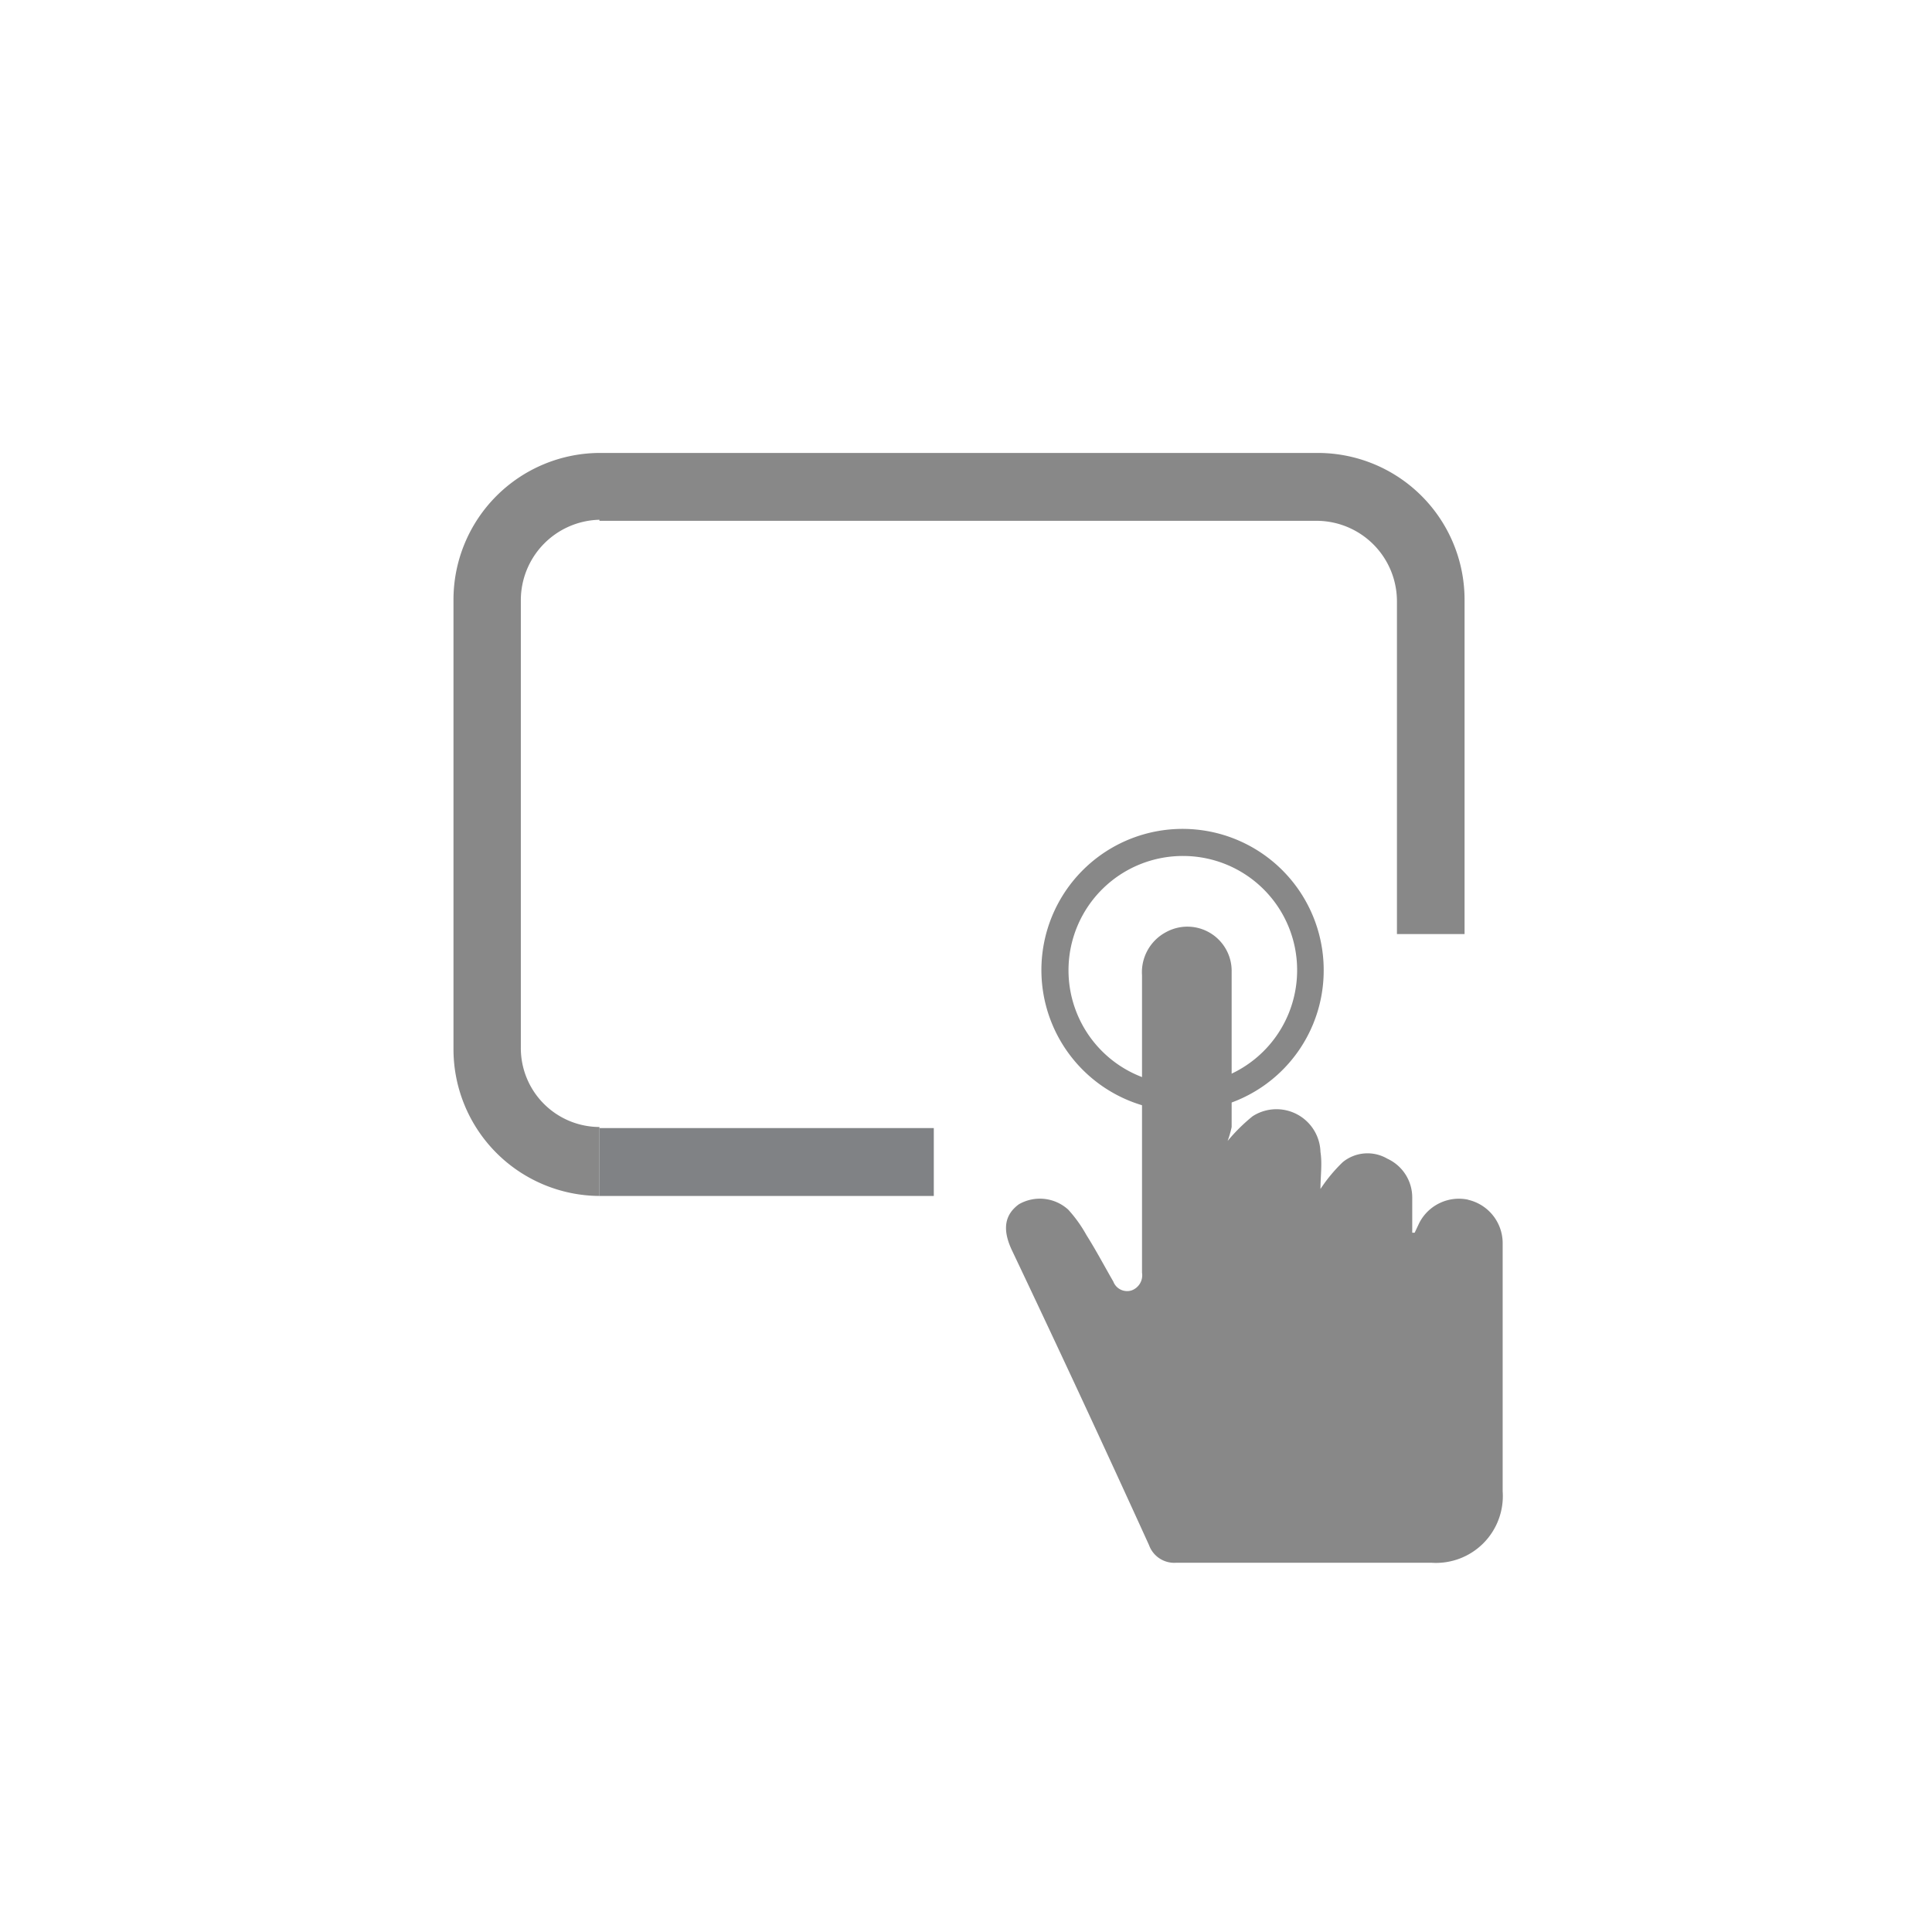 <svg xmlns="http://www.w3.org/2000/svg" xmlns:xlink="http://www.w3.org/1999/xlink" viewBox="0 0 72 72"><defs><style>.cls-1{fill:none;}.cls-2{clip-path:url(#clip-path);}.cls-3{fill:#888;}.cls-4{fill:#808285;}</style><clipPath id="clip-path"><rect class="cls-1" x="15.96" y="15.94" width="40.07" height="42.3"/></clipPath></defs><g id="Layer_2" data-name="Layer 2"><g id="Layer_1-2" data-name="Layer 1"><g class="cls-2"><path class="cls-3" d="M44.11,41.41a5.26,5.26,0,1,1,5.22-5.25,5.24,5.24,0,0,1-5.22,5.25m0-9.51a4.26,4.26,0,1,0,4.23,4.26,4.25,4.25,0,0,0-4.23-4.26"/><path class="cls-3" d="M54.72,44.71a1.66,1.66,0,0,0-1.83.87l-.17.36-.09,0c0-.44,0-.88,0-1.31a1.59,1.59,0,0,0-.93-1.45,1.46,1.46,0,0,0-1.66.13,5.8,5.8,0,0,0-.83,1c0-.48.07-.93,0-1.38a1.64,1.64,0,0,0-2.53-1.33,6.62,6.62,0,0,0-.93.92A3.67,3.67,0,0,0,45.9,42c0-1.93,0-3.86,0-5.79a1.65,1.65,0,0,0-2.43-1.48,1.69,1.69,0,0,0-.91,1.62c0,3.69,0,7.39,0,11.08a.6.6,0,0,1-.39.66.55.55,0,0,1-.68-.33c-.33-.57-.64-1.16-1-1.73a5,5,0,0,0-.68-.95,1.57,1.57,0,0,0-1.84-.2c-.53.39-.62.93-.27,1.69Q40.28,52,42.82,57.58a1,1,0,0,0,1,.66h9.54A2.49,2.49,0,0,0,56,55.58c0-1.92,0-3.83,0-5.75,0-1.17,0-2.35,0-3.52a1.66,1.66,0,0,0-1.3-1.6"/><path class="cls-3" d="M22.34,19.41H49.13a3,3,0,0,1,2.93,3V34.81h2.52V22.37a5.47,5.47,0,0,0-5.45-5.49H22.34a5.47,5.47,0,0,0-5.44,5.49V39.09a5.47,5.47,0,0,0,5.44,5.48V42a2.94,2.94,0,0,1-2.93-2.95V22.37a3,3,0,0,1,2.93-3"/><rect class="cls-4" x="22.34" y="42.04" width="12.46" height="2.53"/></g><rect class="cls-1" width="72" height="72"/></g></g></svg>